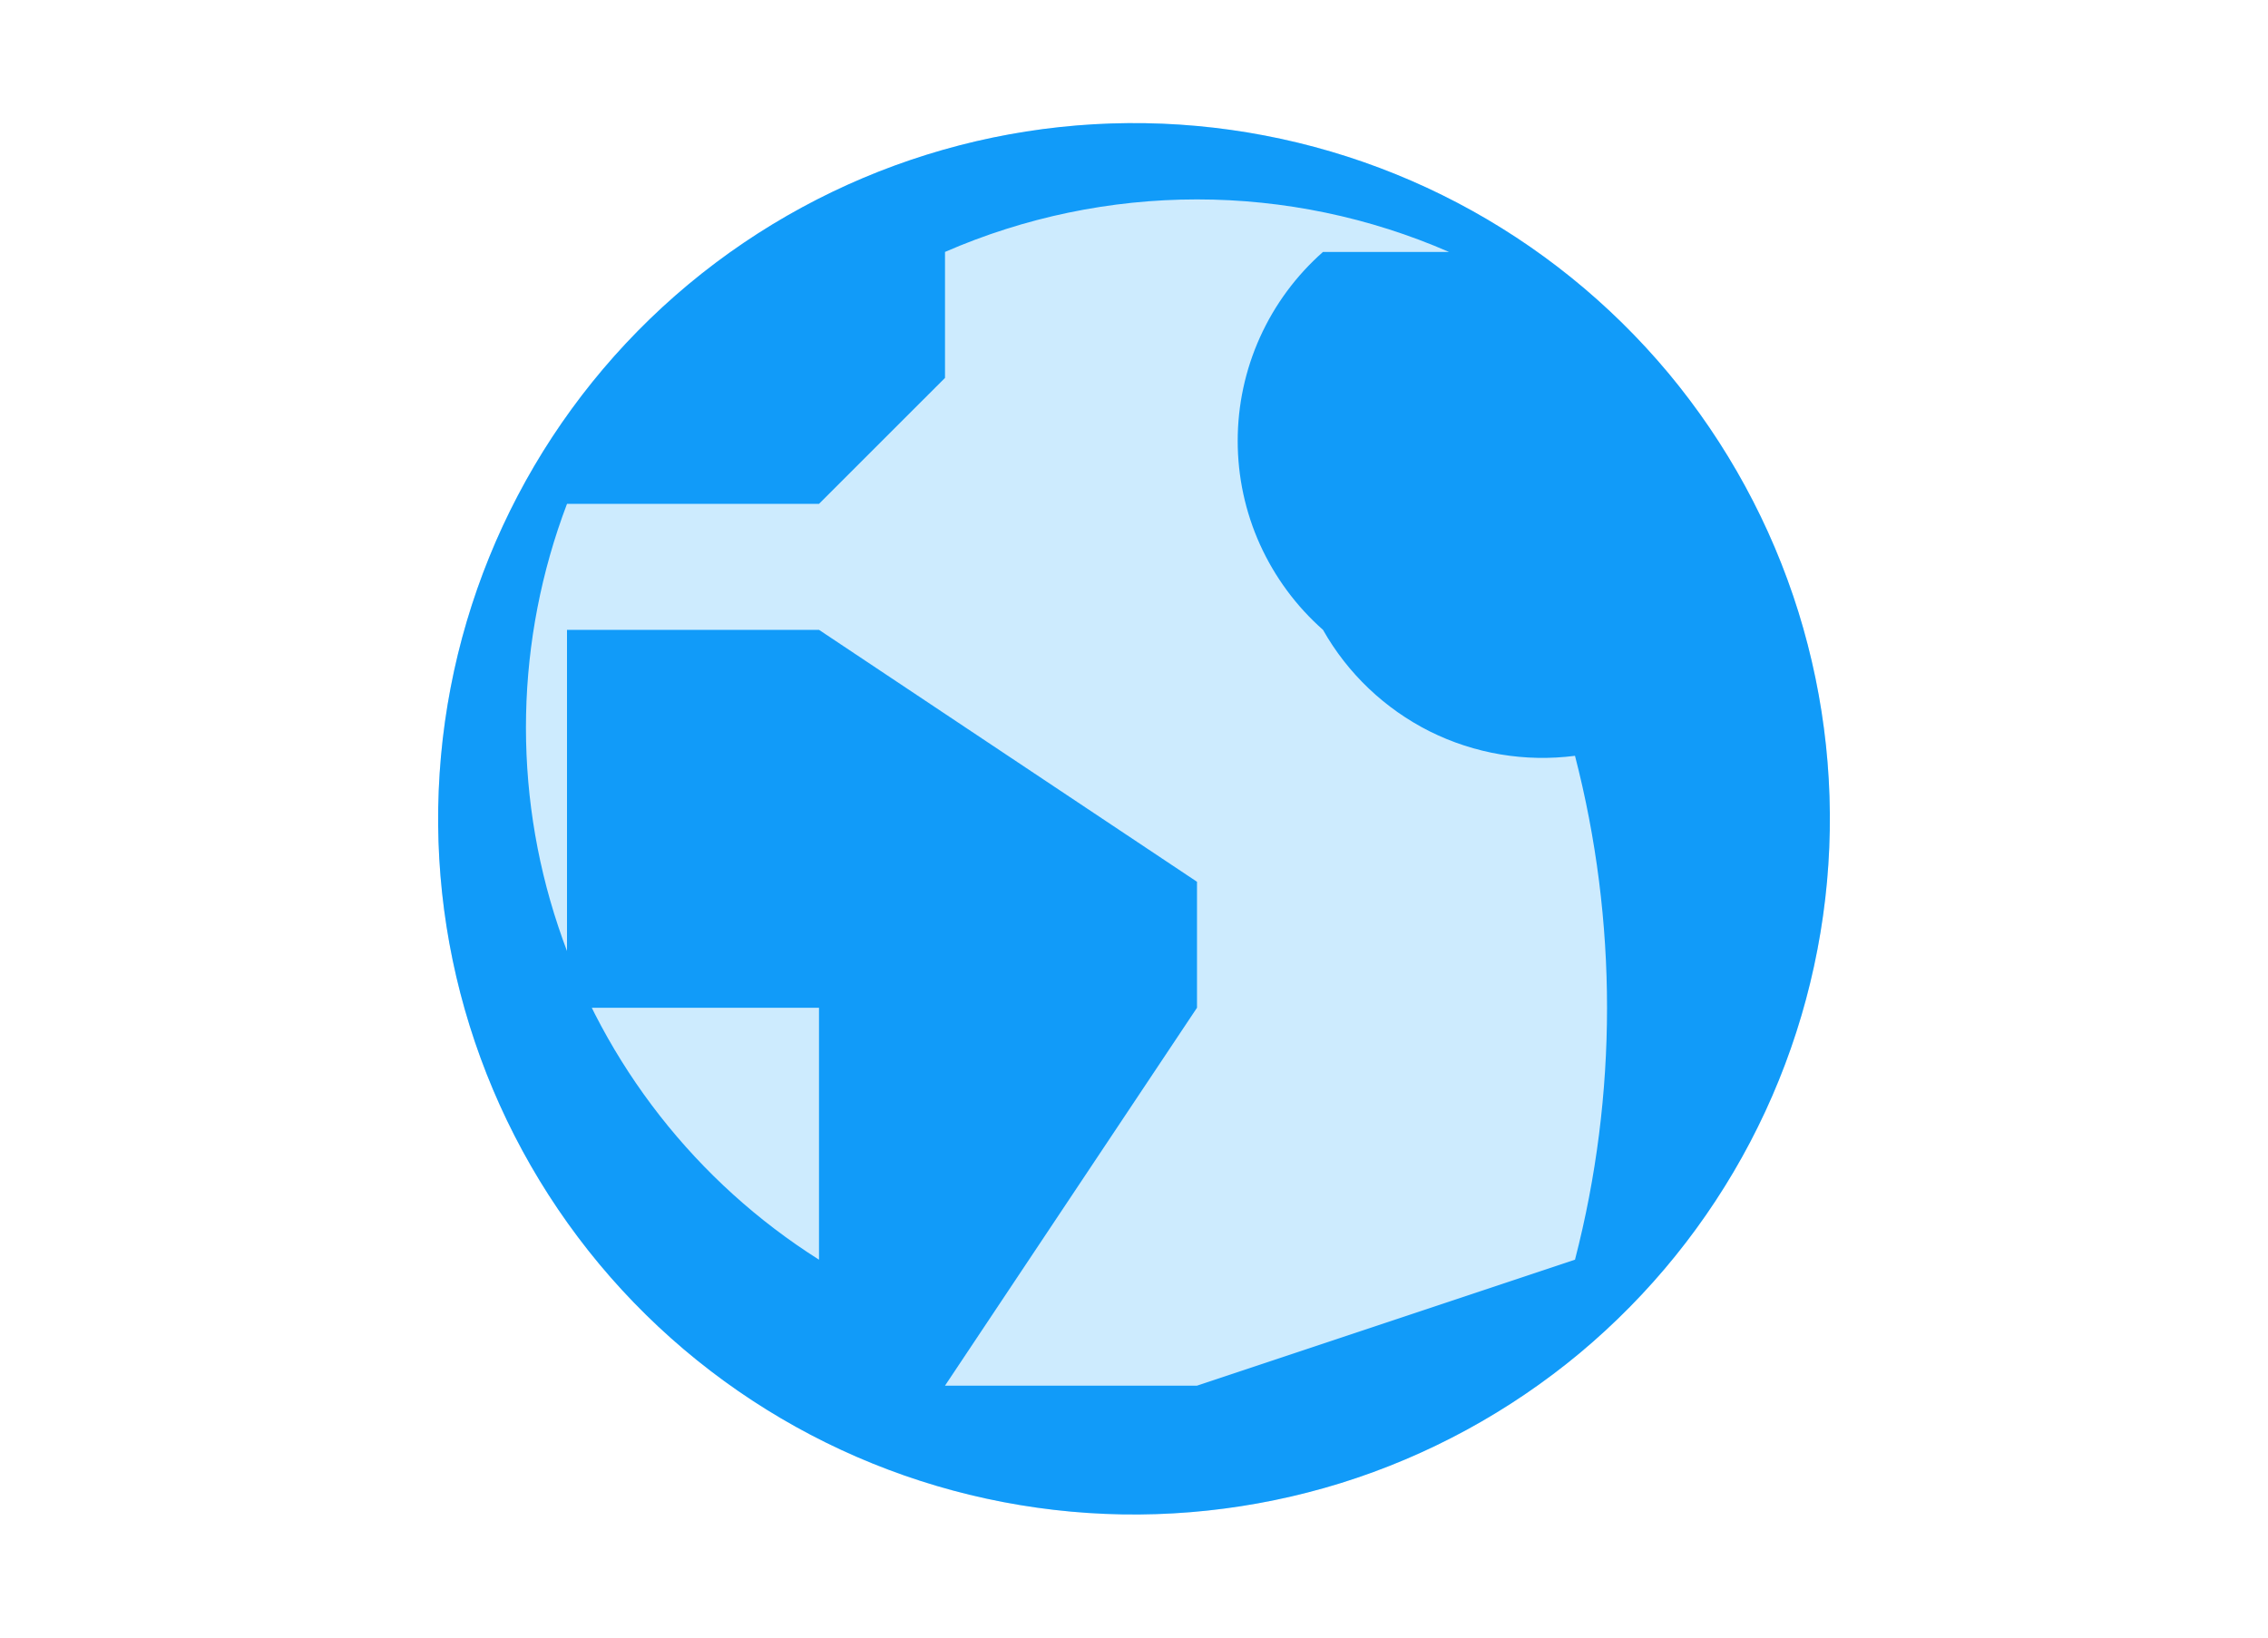 <svg width="18" height="13" viewBox="0 0 18 13" fill="none" xmlns="http://www.w3.org/2000/svg"><rect width="18" height="13" fill="white"/><path d="M3.5 7C3.367 5.541 3.82 4.09 4.757 2.964C5.695 1.839 7.041 1.133 8.5 1C9.959 0.867 11.41 1.32 12.536 2.257C13.661 3.195 14.367 4.541 14.5 6C14.566 6.722 14.488 7.45 14.273 8.143C14.057 8.835 13.707 9.478 13.243 10.036C12.305 11.161 10.959 11.867 9.5 12C8.041 12.133 6.59 11.68 5.464 10.743C4.339 9.805 3.633 8.459 3.5 7Z" fill="#CDEBFE"/><path d="M9.5 11H7.5L9.5 8V7L6.5 5H4.5V8H6.5V10C5.526 9.384 4.795 8.45 4.431 7.356C4.066 6.263 4.091 5.077 4.5 4H6.5L7.5 3V2C8.131 1.725 8.812 1.583 9.5 1.583C10.188 1.583 10.869 1.725 11.5 2H10.5C10.287 2.188 10.117 2.418 10 2.677C9.883 2.936 9.823 3.216 9.823 3.5C9.823 3.784 9.883 4.064 10 4.323C10.117 4.581 10.287 4.812 10.5 5C10.696 5.347 10.991 5.627 11.347 5.806C11.704 5.984 12.105 6.051 12.5 6C12.839 7.312 12.839 8.688 12.5 10L9.5 11ZM9.5 1C8.041 0.867 6.59 1.32 5.464 2.257C4.339 3.195 3.633 4.541 3.5 6C3.367 7.459 3.82 8.91 4.757 10.036C5.695 11.161 7.041 11.867 8.5 12C9.222 12.066 9.95 11.988 10.643 11.773C11.335 11.557 11.978 11.207 12.536 10.743C13.093 10.278 13.553 9.709 13.89 9.067C14.227 8.425 14.434 7.722 14.5 7C14.566 6.278 14.488 5.55 14.273 4.857C14.057 4.165 13.707 3.522 13.243 2.964C12.778 2.407 12.209 1.947 11.567 1.61C10.925 1.273 10.222 1.066 9.5 1Z" fill="#119BF9"/></svg>
